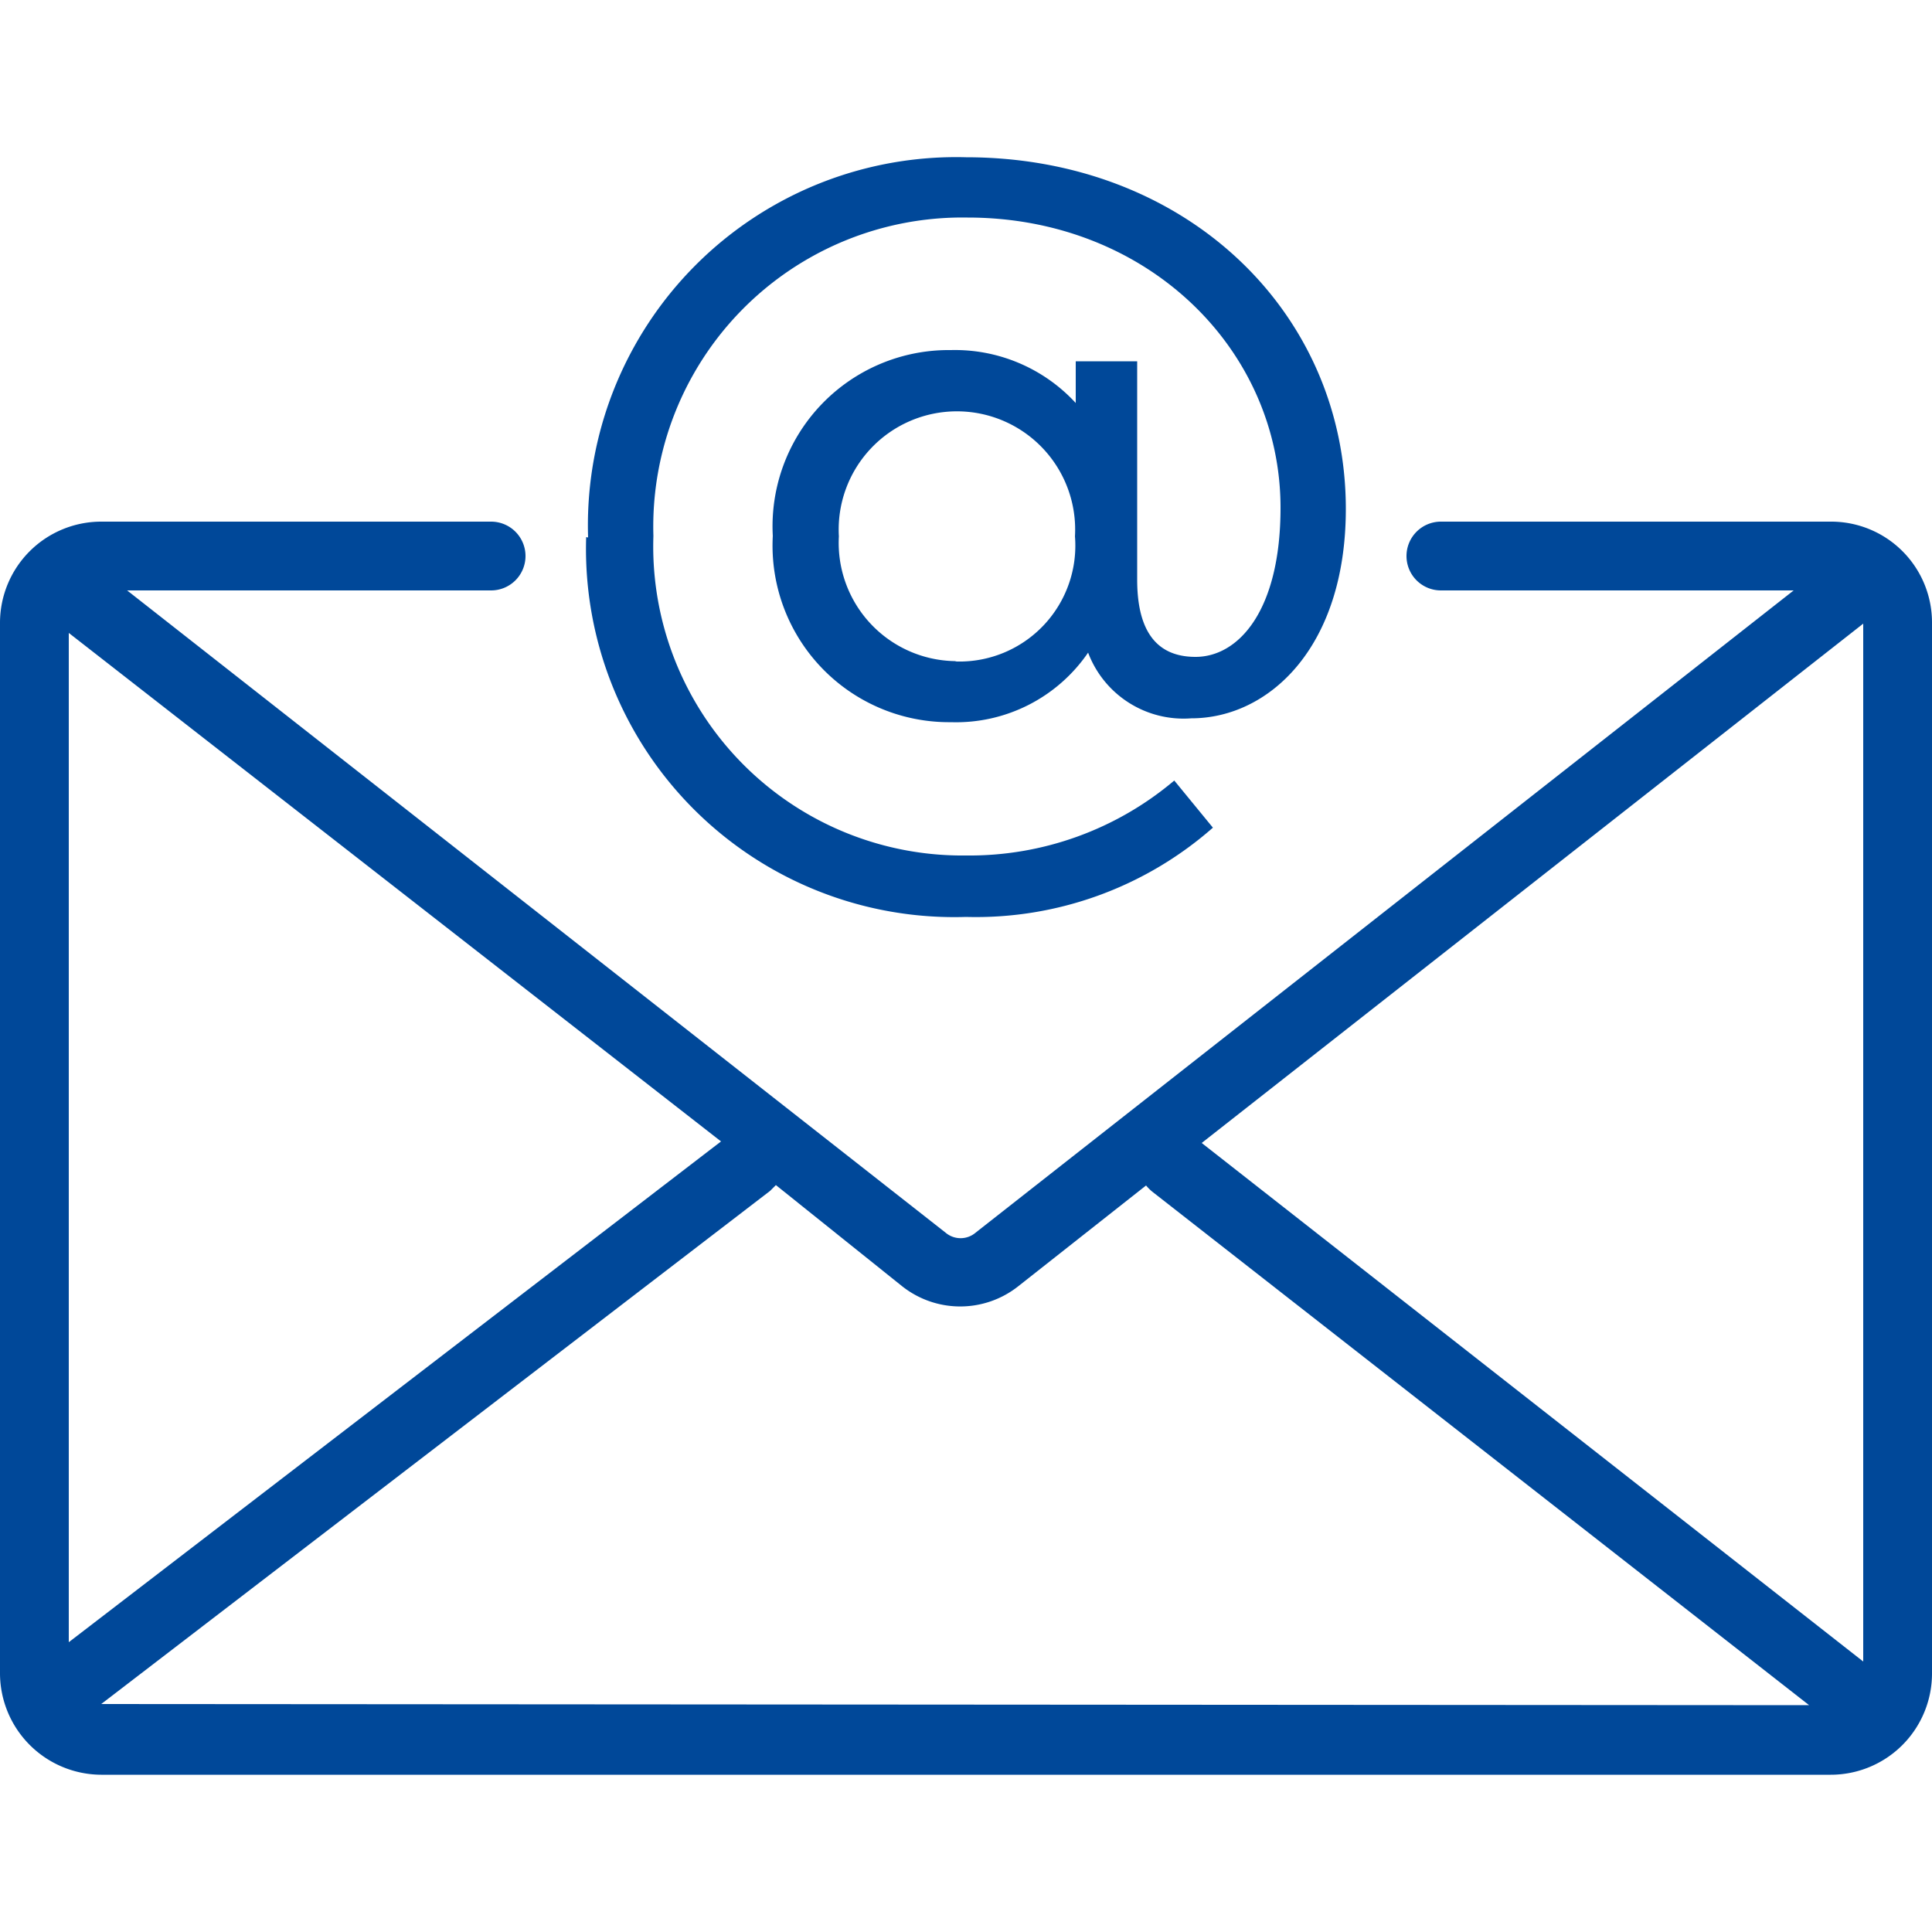 <?xml version="1.0" encoding="utf-8"?><svg data-name="Ebene 1" xmlns="http://www.w3.org/2000/svg" viewBox="0 0 50 50"><defs><style>.cls-1{fill:#004899;}</style></defs><path id="mail_icon" class="cls-1" d="M47.38,13.5H37.29a.89.89,0,0,0-.89.89h0a.89.89,0,0,0,.89.89h9.13L25.25,31.9a.6.6,0,0,1-.78,0L3.29,15.28h9.42a.89.89,0,0,0,.89-.89h0a.89.89,0,0,0-.89-.89H2.62A2.62,2.62,0,0,0,0,16.11v27.2a2.63,2.63,0,0,0,2.62,2.62H47.38A2.62,2.62,0,0,0,50,43.31V16.11A2.61,2.61,0,0,0,47.38,13.5Zm-45.6,29V16.38L18.66,29.54Zm.84,1.6L19.93,30.82l.15-.15,3.27,2.62a2.42,2.42,0,0,0,3,0l3.31-2.61a1.21,1.21,0,0,0,.16.16l17,13.29ZM48.22,43,31.1,29.58,48.22,16.14Zm-33-29.09A9.53,9.53,0,0,1,25,4.07c5.68,0,9.83,4,9.83,9.1,0,3.59-2,5.42-4,5.42a2.64,2.64,0,0,1-2.67-1.7,4.14,4.14,0,0,1-3.55,1.8A4.57,4.57,0,0,1,20,13.87a4.56,4.56,0,0,1,4.61-4.81,4.25,4.25,0,0,1,3.23,1.37V9.35h1.59V15c0,1.19.4,2,1.51,2s2.2-1.19,2.2-3.86c0-4.09-3.44-7.51-8.1-7.51a8,8,0,0,0-8.13,8.24A8,8,0,0,0,25,22.14a8.21,8.21,0,0,0,5.39-1.94l1,1.22A9.29,9.29,0,0,1,25,23.73,9.53,9.53,0,0,1,15.17,13.9Zm9.54,3.21a3,3,0,0,0,3.06-3.24,3.06,3.06,0,1,0-6.11,0A3.06,3.06,0,0,0,24.71,17.11Z"/></svg>